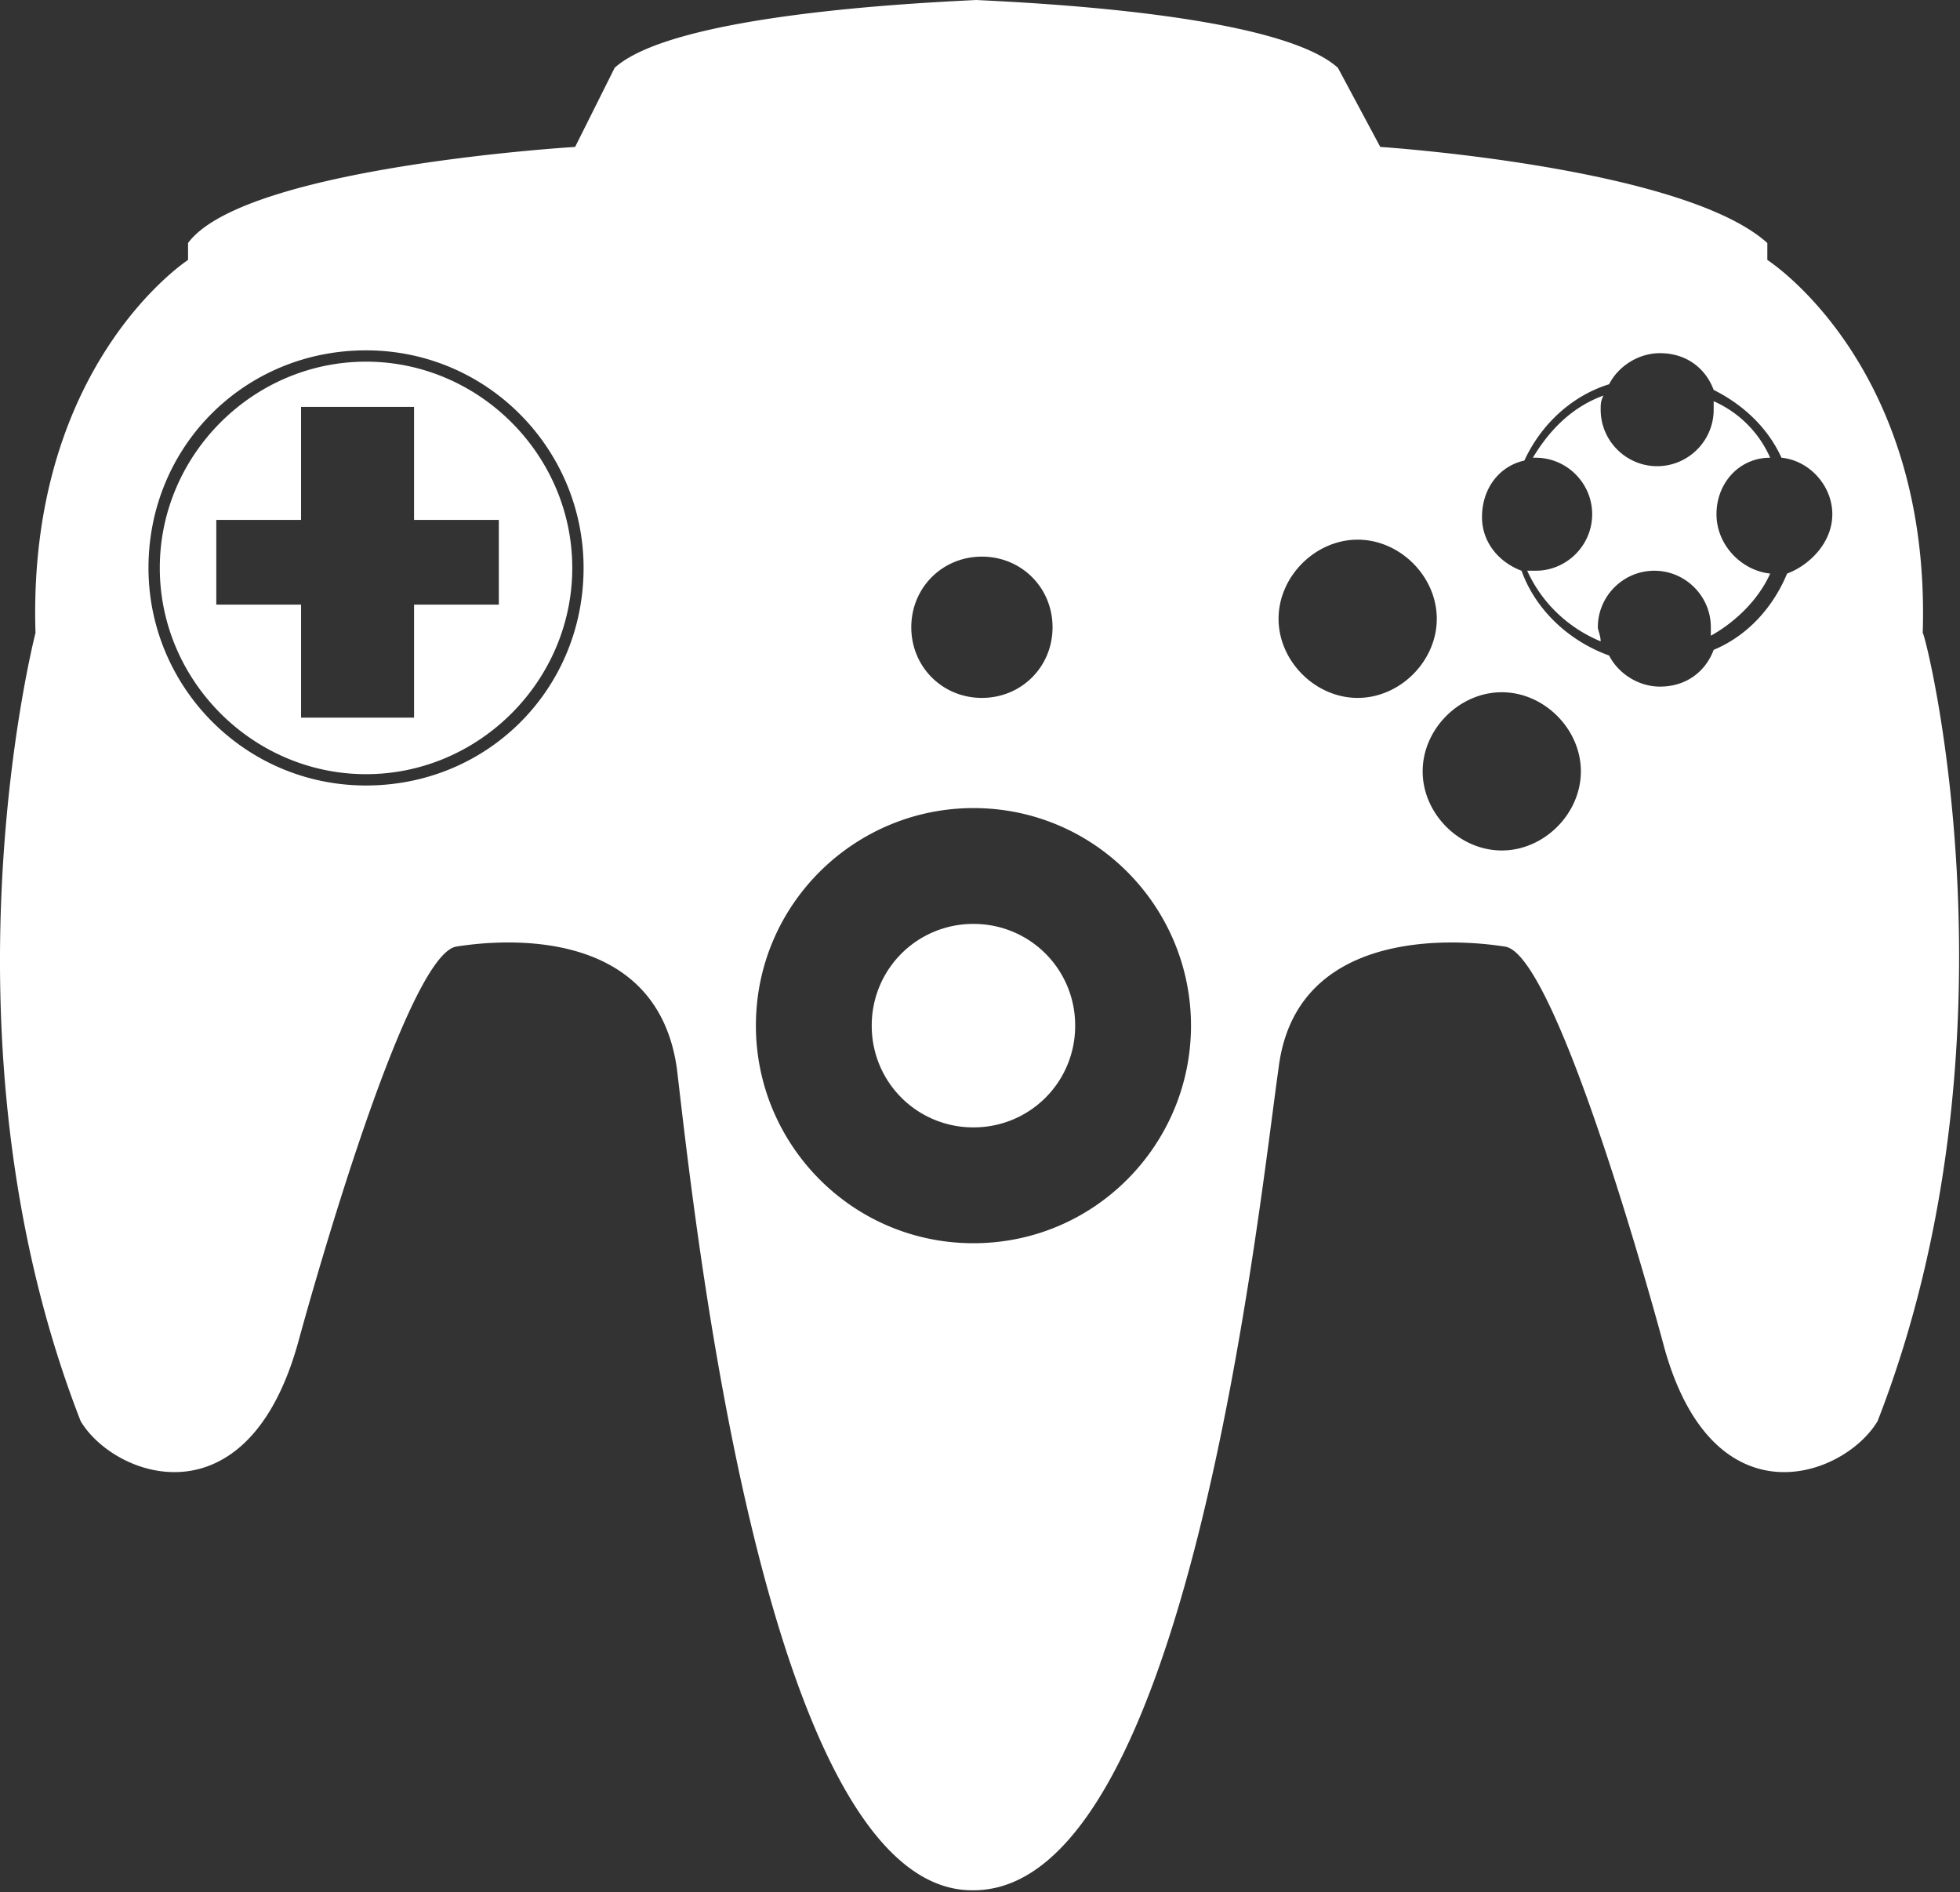 <svg xmlns="http://www.w3.org/2000/svg" width="518" height="500" fill="none"><rect width="100%" height="100%" fill="#333333" stroke="none"/><path fill="#fff" d="M284.15 271.035a26.77 26.77 0 0 1-26.88 26.88 26.77 26.77 0 0 1-26.88-26.88 26.77 26.77 0 0 1 26.88-26.88 26.77 26.77 0 0 1 26.88 26.88zm169.493-135.147c0-8.214 5.974-14.932 14.188-14.932-2.984-6.719-8.213-11.948-14.932-14.932v2.239c0 8.214-6.718 14.932-14.932 14.932-8.213 0-14.932-6.718-14.932-14.932 0-1.494 0-2.239.745-3.734-8.213 2.984-14.188 8.958-18.666 16.427h.744c8.214 0 14.932 6.719 14.932 14.932 0 8.213-6.718 14.932-14.932 14.932h-2.239c3.734 8.213 10.453 14.932 19.412 18.666 0-1.494-.745-2.984-.745-3.734 0-8.214 6.719-14.932 14.932-14.932 8.213 0 14.932 6.719 14.932 14.932v2.24c6.719-3.735 12.693-9.709 15.683-16.427-7.469-.745-14.19-7.463-14.19-15.677zm-302.4 14.188c0 29.864-24.64 54.505-54.505 54.505-29.864 0-54.505-24.64-54.505-54.505 0-29.864 24.64-54.505 54.505-54.505 29.864 0 54.505 24.64 54.505 54.505zm-19.412-12.693H109.43v-29.864H79.566v29.864H57.165v22.402h22.401v29.864h29.864v-29.864h22.401v-22.402zM496.205 375.57c-8.959 14.932-44.052 27.625-56.746-20.907 0 0-27.625-103.041-41.812-104.53-14.188-2.24-55.254-4.48-59.734 32.104-5.229 36.588-23.896 217.28-80.64 217.28-55.255.744-73.922-179.947-78.402-217.28-5.229-36.588-44.052-34.35-58.24-32.104-14.188 2.239-41.812 104.53-41.812 104.53-13.437 48.531-48.53 35.839-57.494 20.907C-18.25 274.023 9.382 167.25 9.382 167.25 7.142 96.318 49.7 68.692 49.7 68.692v-4.479c14.932-20.161 102.292-25.385 102.292-25.385l10.453-20.907C178.127 3.733 243.084.75 258.018 0c14.932.745 79.896 3.734 95.573 17.921l11.198 20.907s79.896 5.23 102.292 25.385v4.48s43.307 27.625 41.068 98.562c.755-.005 27.636 106.771-11.943 208.32l-.001-.005zM154.231 150.077c0-31.36-25.385-57.495-57.494-57.495-32.104 0-57.495 25.385-57.495 57.495 0 31.36 25.385 57.494 57.495 57.494 32.104 0 57.494-25.385 57.494-57.494zm86.61 15.682c0 10.453 8.213 18.667 18.666 18.667 10.454 0 18.667-8.214 18.667-18.667 0-10.453-8.213-18.666-18.667-18.666-10.453 0-18.666 8.213-18.666 18.666zm73.921 105.276c0-31.36-25.385-57.494-57.495-57.494-31.36 0-57.494 25.385-57.494 57.494 0 31.36 25.385 57.495 57.494 57.495 32.11 0 57.495-26.131 57.495-57.495zm64.959-107.516c0-11.198-9.709-20.906-20.907-20.906s-20.907 9.708-20.907 20.906c0 11.198 9.709 20.907 20.907 20.907 11.203 0 20.907-9.708 20.907-20.907zm38.082 40.318c0-11.198-9.708-20.907-20.906-20.907-11.198 0-20.907 9.708-20.907 20.907 0 11.197 9.708 20.906 20.907 20.906 11.198 0 20.906-9.708 20.906-20.906zm66.454-67.948c0-7.469-5.974-14.188-13.438-14.932-3.734-8.214-10.453-14.188-17.921-17.922-2.239-5.974-7.469-9.708-14.188-9.708-5.974 0-11.198 3.734-13.437 8.214-9.709 2.984-17.922 10.453-22.402 20.161-6.718 1.495-11.197 7.469-11.197 14.932 0 6.719 4.479 11.948 10.453 14.188 3.734 10.453 12.692 18.667 23.145 22.401 2.24 4.479 7.469 8.214 13.437 8.214 6.719 0 11.948-3.735 14.188-9.708 8.959-3.735 15.683-11.198 19.412-20.162 5.974-2.234 11.948-8.208 11.948-15.677v-.001z"/></svg>